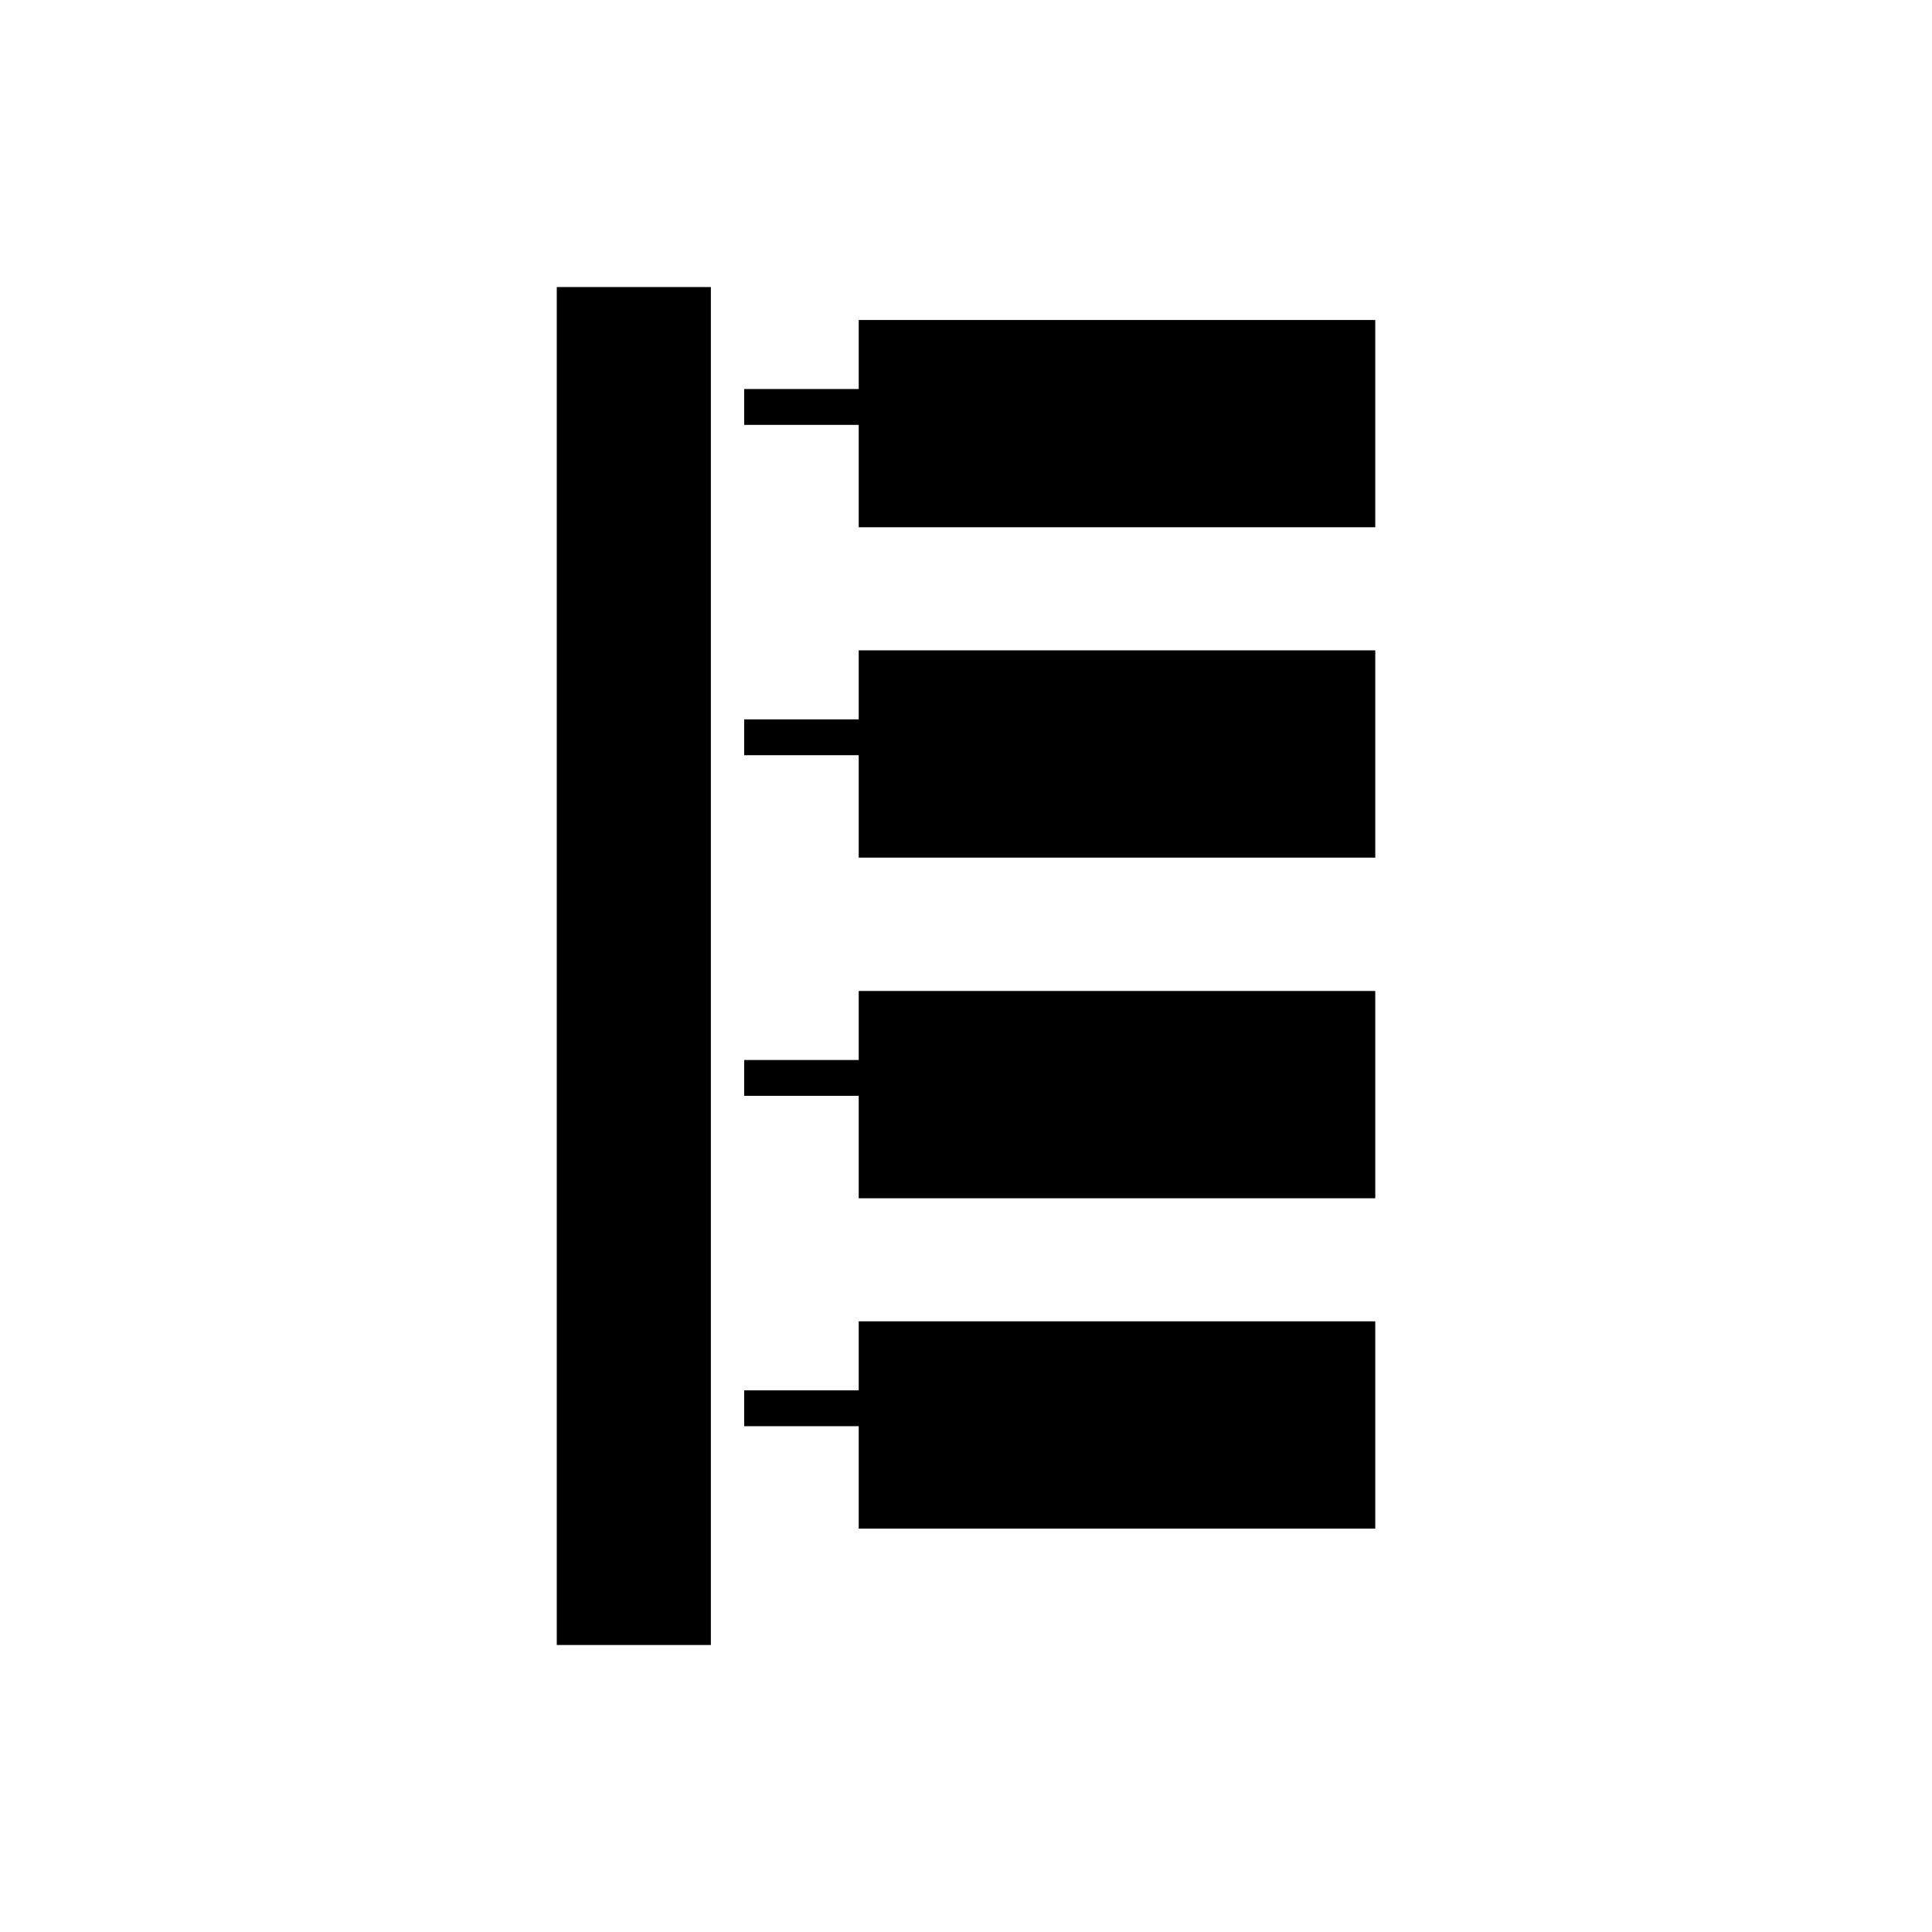 <?xml version="1.0" encoding="UTF-8"?>
<!-- Uploaded to: ICON Repo, www.iconrepo.com, Generator: ICON Repo Mixer Tools -->
<svg fill="#000000" width="800px" height="800px" version="1.1" viewBox="144 144 512 512" xmlns="http://www.w3.org/2000/svg">
 <g>
  <path d="m291.55 220.07h40.836v359.87h-40.836z"/>
  <path d="m371.57 512.46h-30.355v9.496h30.355v27.141h136.89v-54.93h-136.89z"/>
  <path d="m371.57 424.91h-30.355v9.496h30.355v27.148h136.89v-54.934h-136.89z"/>
  <path d="m371.57 334.64h-30.355v9.5h30.355v27.141h136.89v-54.934h-136.89z"/>
  <path d="m371.57 228.8v18.297h-30.355v9.496h30.355v27.141h136.89v-54.934z"/>
 </g>
</svg>